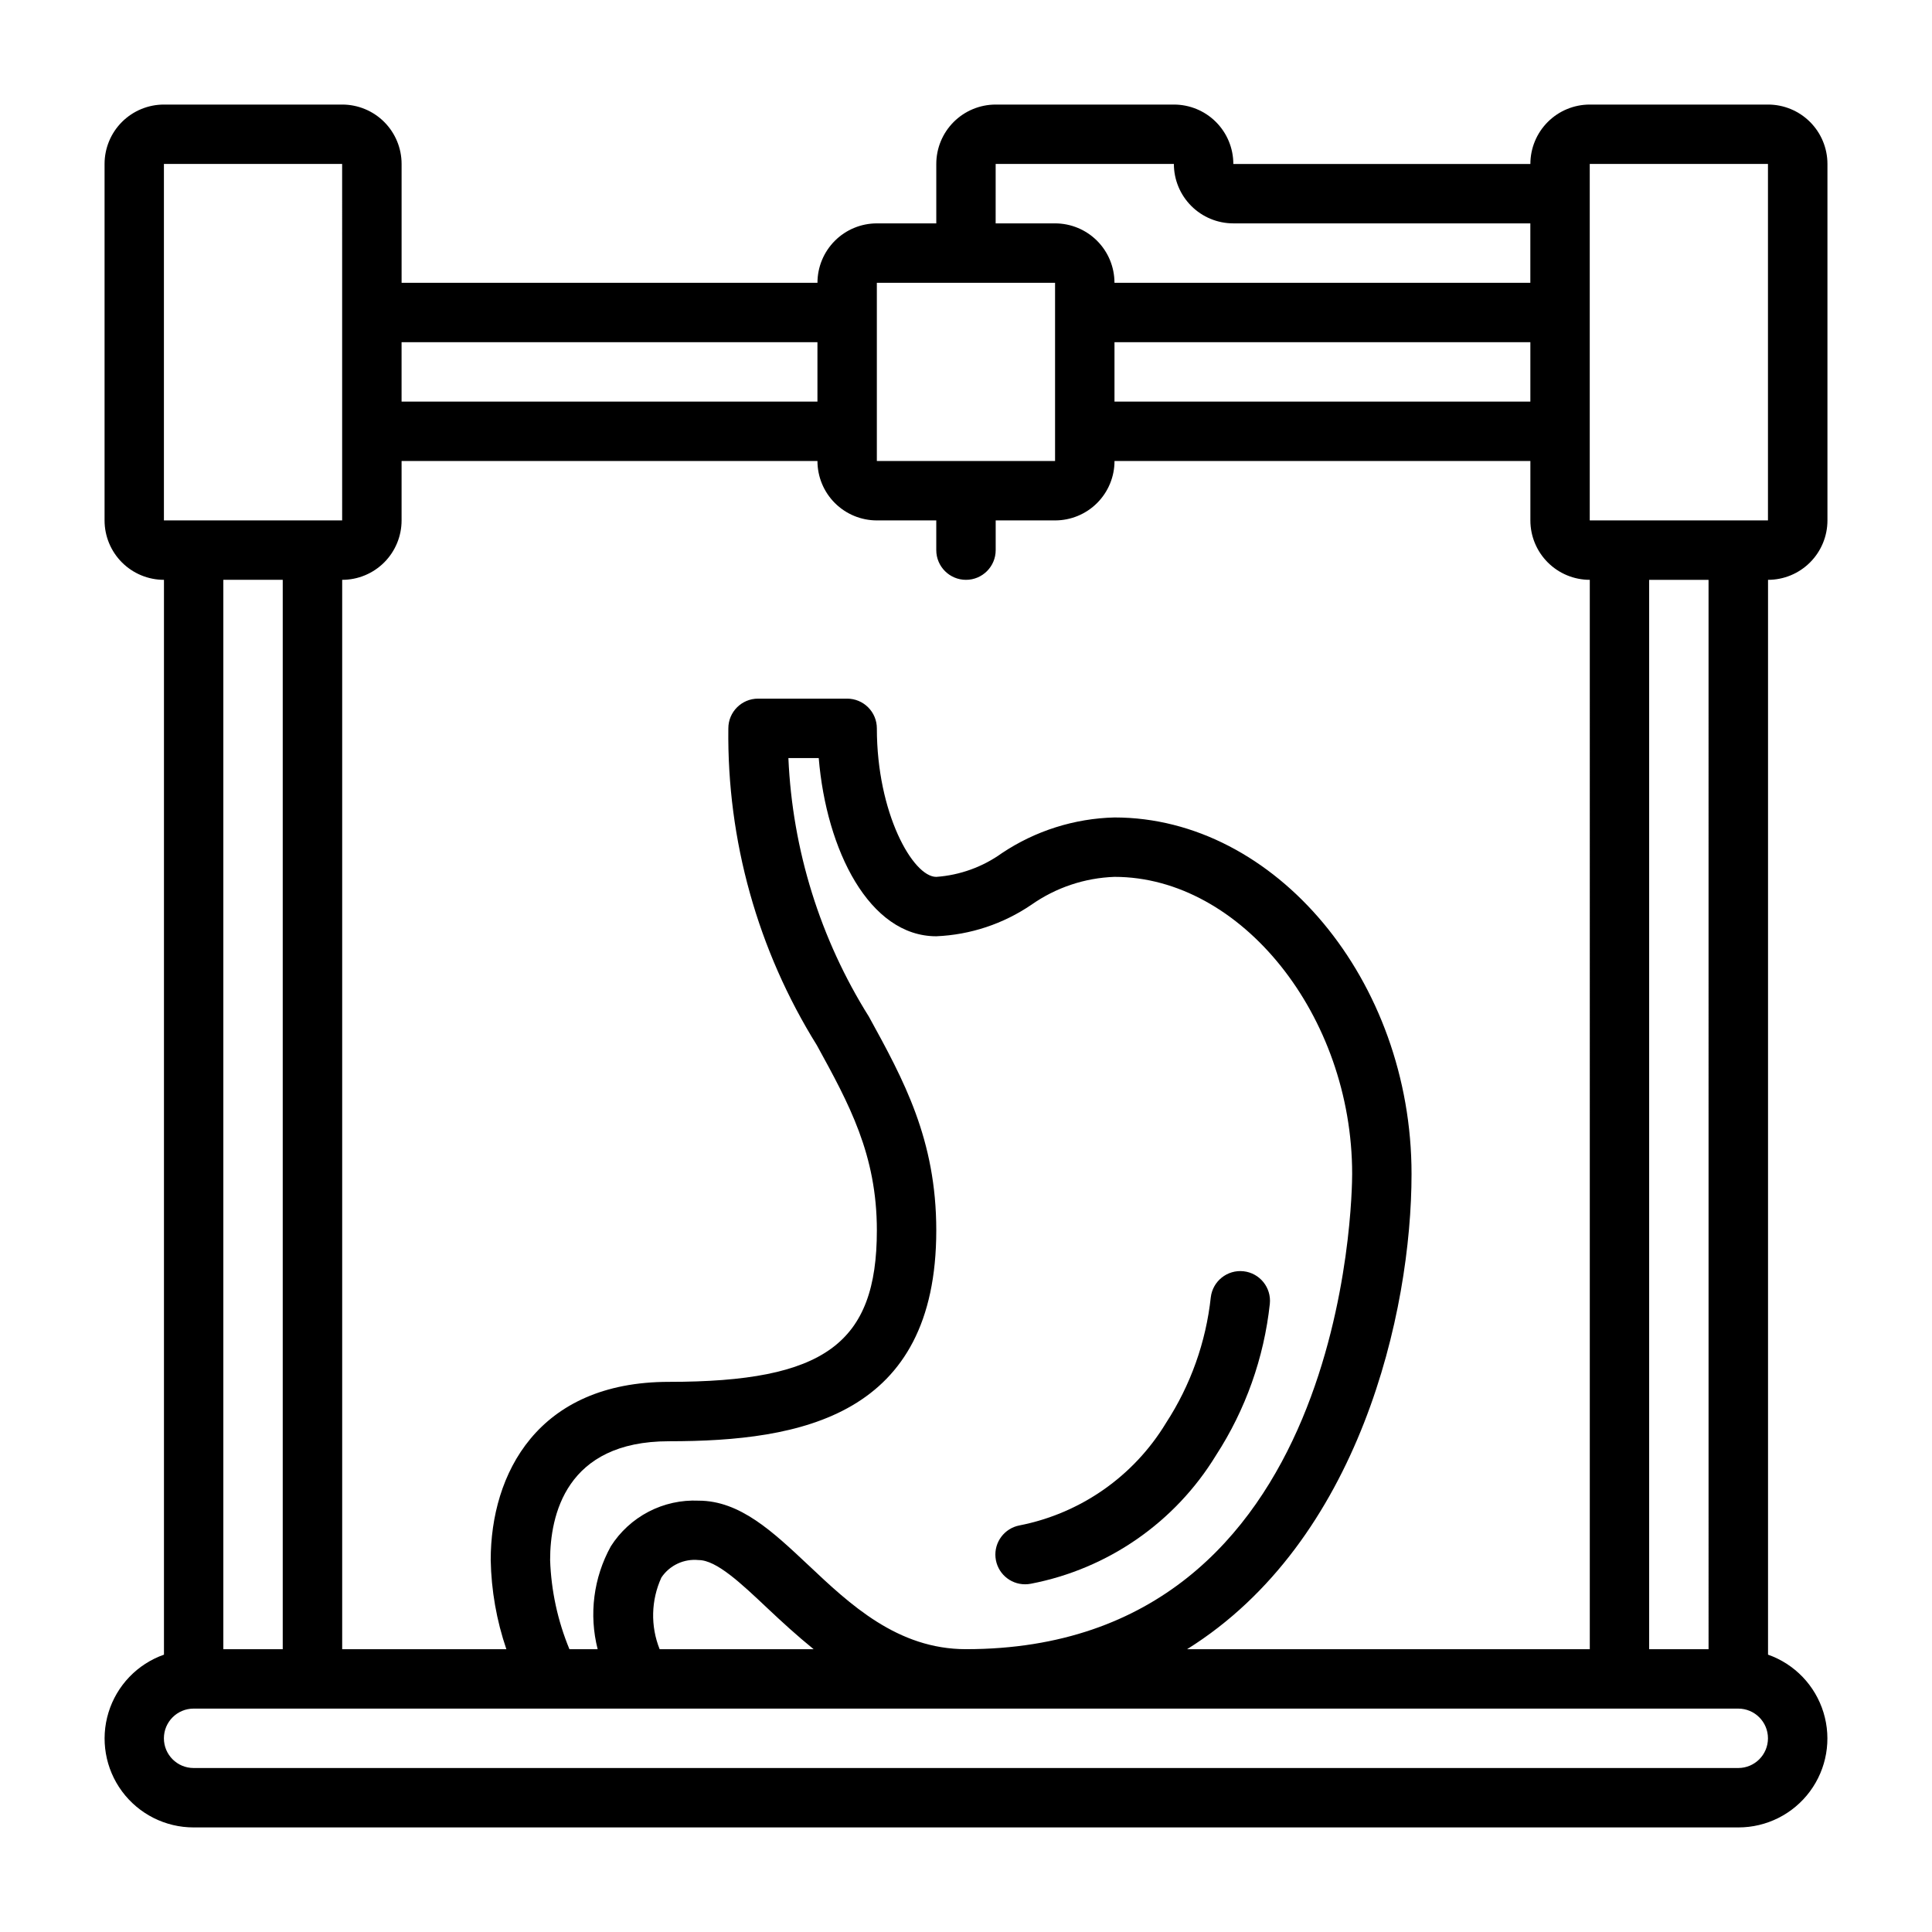 <?xml version="1.0" encoding="UTF-8"?>
<!-- Uploaded to: SVG Repo, www.svgrepo.com, Generator: SVG Repo Mixer Tools -->
<svg fill="#000000" width="800px" height="800px" version="1.1" viewBox="144 144 512 512" xmlns="http://www.w3.org/2000/svg">
 <g>
  <path d="m480.52 489.51c0.434-4.297-2.68-8.141-6.973-8.613-4.293-0.469-8.164 2.606-8.676 6.898-1.285 11.887-5.356 23.305-11.879 33.328-8.543 14.109-22.641 23.957-38.824 27.129-3.988 0.766-6.742 4.445-6.348 8.488 0.391 4.043 3.797 7.125 7.859 7.113 0.512 0 1.02-0.051 1.52-0.148 20.414-3.93 38.227-16.285 49.051-34.031 7.84-12.086 12.727-25.844 14.27-40.164z"/>
  <path d="m612.54 171.71h-47.23c-4.176 0-8.18 1.656-11.133 4.609-2.953 2.953-4.613 6.957-4.613 11.133h-78.719c0-4.176-1.66-8.18-4.613-11.133-2.953-2.953-6.957-4.609-11.133-4.609h-47.23c-4.176 0-8.18 1.656-11.133 4.609-2.953 2.953-4.613 6.957-4.613 11.133v15.746h-15.742c-4.176 0-8.18 1.656-11.133 4.609s-4.613 6.957-4.613 11.133h-110.21v-31.488c0-4.176-1.66-8.18-4.609-11.133-2.953-2.953-6.957-4.609-11.133-4.609h-47.234c-4.176 0-8.18 1.656-11.133 4.609-2.953 2.953-4.609 6.957-4.609 11.133v94.465c0 4.176 1.656 8.18 4.609 11.133 2.953 2.953 6.957 4.613 11.133 4.613v284.84c-7.055 2.484-12.508 8.172-14.699 15.324-2.191 7.148-0.855 14.918 3.598 20.926 4.453 6.008 11.496 9.547 18.973 9.535h409.35c7.481 0.012 14.52-3.527 18.973-9.535 4.453-6.008 5.789-13.777 3.598-20.926-2.188-7.152-7.644-12.84-14.699-15.324v-284.84c4.176 0 8.18-1.66 11.133-4.613s4.613-6.957 4.613-11.133v-94.465c0-4.176-1.66-8.18-4.613-11.133-2.953-2.953-6.957-4.609-11.133-4.609zm-47.23 409.34h-106.71c45.73-28.566 59.473-89.402 59.473-125.95 0-51.207-36.055-94.465-78.719-94.465-10.637 0.262-20.98 3.539-29.828 9.449-5.106 3.672-11.133 5.852-17.406 6.297-6.195 0-15.742-16.902-15.742-39.359 0-2.09-0.828-4.09-2.305-5.566-1.477-1.477-3.481-2.309-5.566-2.309h-23.617c-4.348 0-7.871 3.527-7.871 7.875-0.363 29.656 7.777 58.801 23.457 83.977 8.535 15.547 15.902 28.977 15.902 49.059 0 30.039-13.902 40.148-55.105 40.148-34.824 0-47.23 24.402-47.23 47.23 0.152 8.039 1.551 16.008 4.148 23.617h-43.508v-283.39c4.176 0 8.18-1.66 11.133-4.613 2.949-2.953 4.609-6.957 4.609-11.133v-15.742h110.21c0 4.176 1.66 8.18 4.613 11.133 2.953 2.949 6.957 4.609 11.133 4.609h15.742v7.871c0 4.348 3.527 7.875 7.875 7.875s7.871-3.527 7.871-7.875v-7.871h15.742c4.176 0 8.18-1.66 11.133-4.609 2.953-2.953 4.613-6.957 4.613-11.133h110.21v15.742c0 4.176 1.66 8.18 4.613 11.133 2.953 2.953 6.957 4.613 11.133 4.613zm-246.5 0c-2.449-6.125-2.281-12.988 0.465-18.988 2.184-3.25 5.981-5.027 9.871-4.629 4.723 0 11.25 6.172 18.176 12.707 3.754 3.543 7.871 7.32 12.297 10.91zm39.32-22.363c-9.301-8.738-18.016-16.996-28.984-16.996-4.598-0.211-9.172 0.797-13.258 2.922s-7.539 5.289-10.012 9.176c-4.59 8.312-5.84 18.062-3.492 27.262h-7.481c-3.106-7.5-4.84-15.5-5.117-23.617 0-11.762 4.094-31.488 31.488-31.488 35.039 0 70.848-6.644 70.848-55.891 0-24.09-8.66-39.879-17.84-56.602l0.004 0.004c-12.938-20.621-20.297-44.246-21.355-68.566h8.039c2.023 24.402 13.383 47.23 31.156 47.23h-0.004c9.035-0.379 17.785-3.285 25.254-8.383 6.461-4.527 14.094-7.086 21.98-7.359 33.551 0 62.977 36.785 62.977 78.719 0 5.141-1.164 125.95-102.34 125.95-18.164 0-30.758-11.879-41.863-22.363zm191.43-308.26h-110.21v-15.742h110.21zm-141.7-62.977h47.23c0 4.176 1.66 8.18 4.613 11.133 2.953 2.953 6.957 4.613 11.133 4.613h78.719v15.742h-110.21c0-4.176-1.66-8.18-4.613-11.133s-6.957-4.609-11.133-4.609h-15.742zm-31.488 31.488h47.23v47.23l-47.23 0.004zm-15.742 15.742v15.742l-110.21 0.004v-15.742zm-173.19-47.23h47.23l0.004 94.465h-47.234zm31.488 110.21v283.39h-15.742v-283.39zm385.73 314.88h-409.35c-4.348 0-7.871-3.523-7.871-7.871s3.523-7.871 7.871-7.871h409.35c4.348 0 7.871 3.523 7.871 7.871s-3.523 7.871-7.871 7.871zm-7.871-31.488h-15.746v-283.39h15.742zm15.742-299.14h-47.23v-94.465h47.23z"/>
 </g>
</svg>